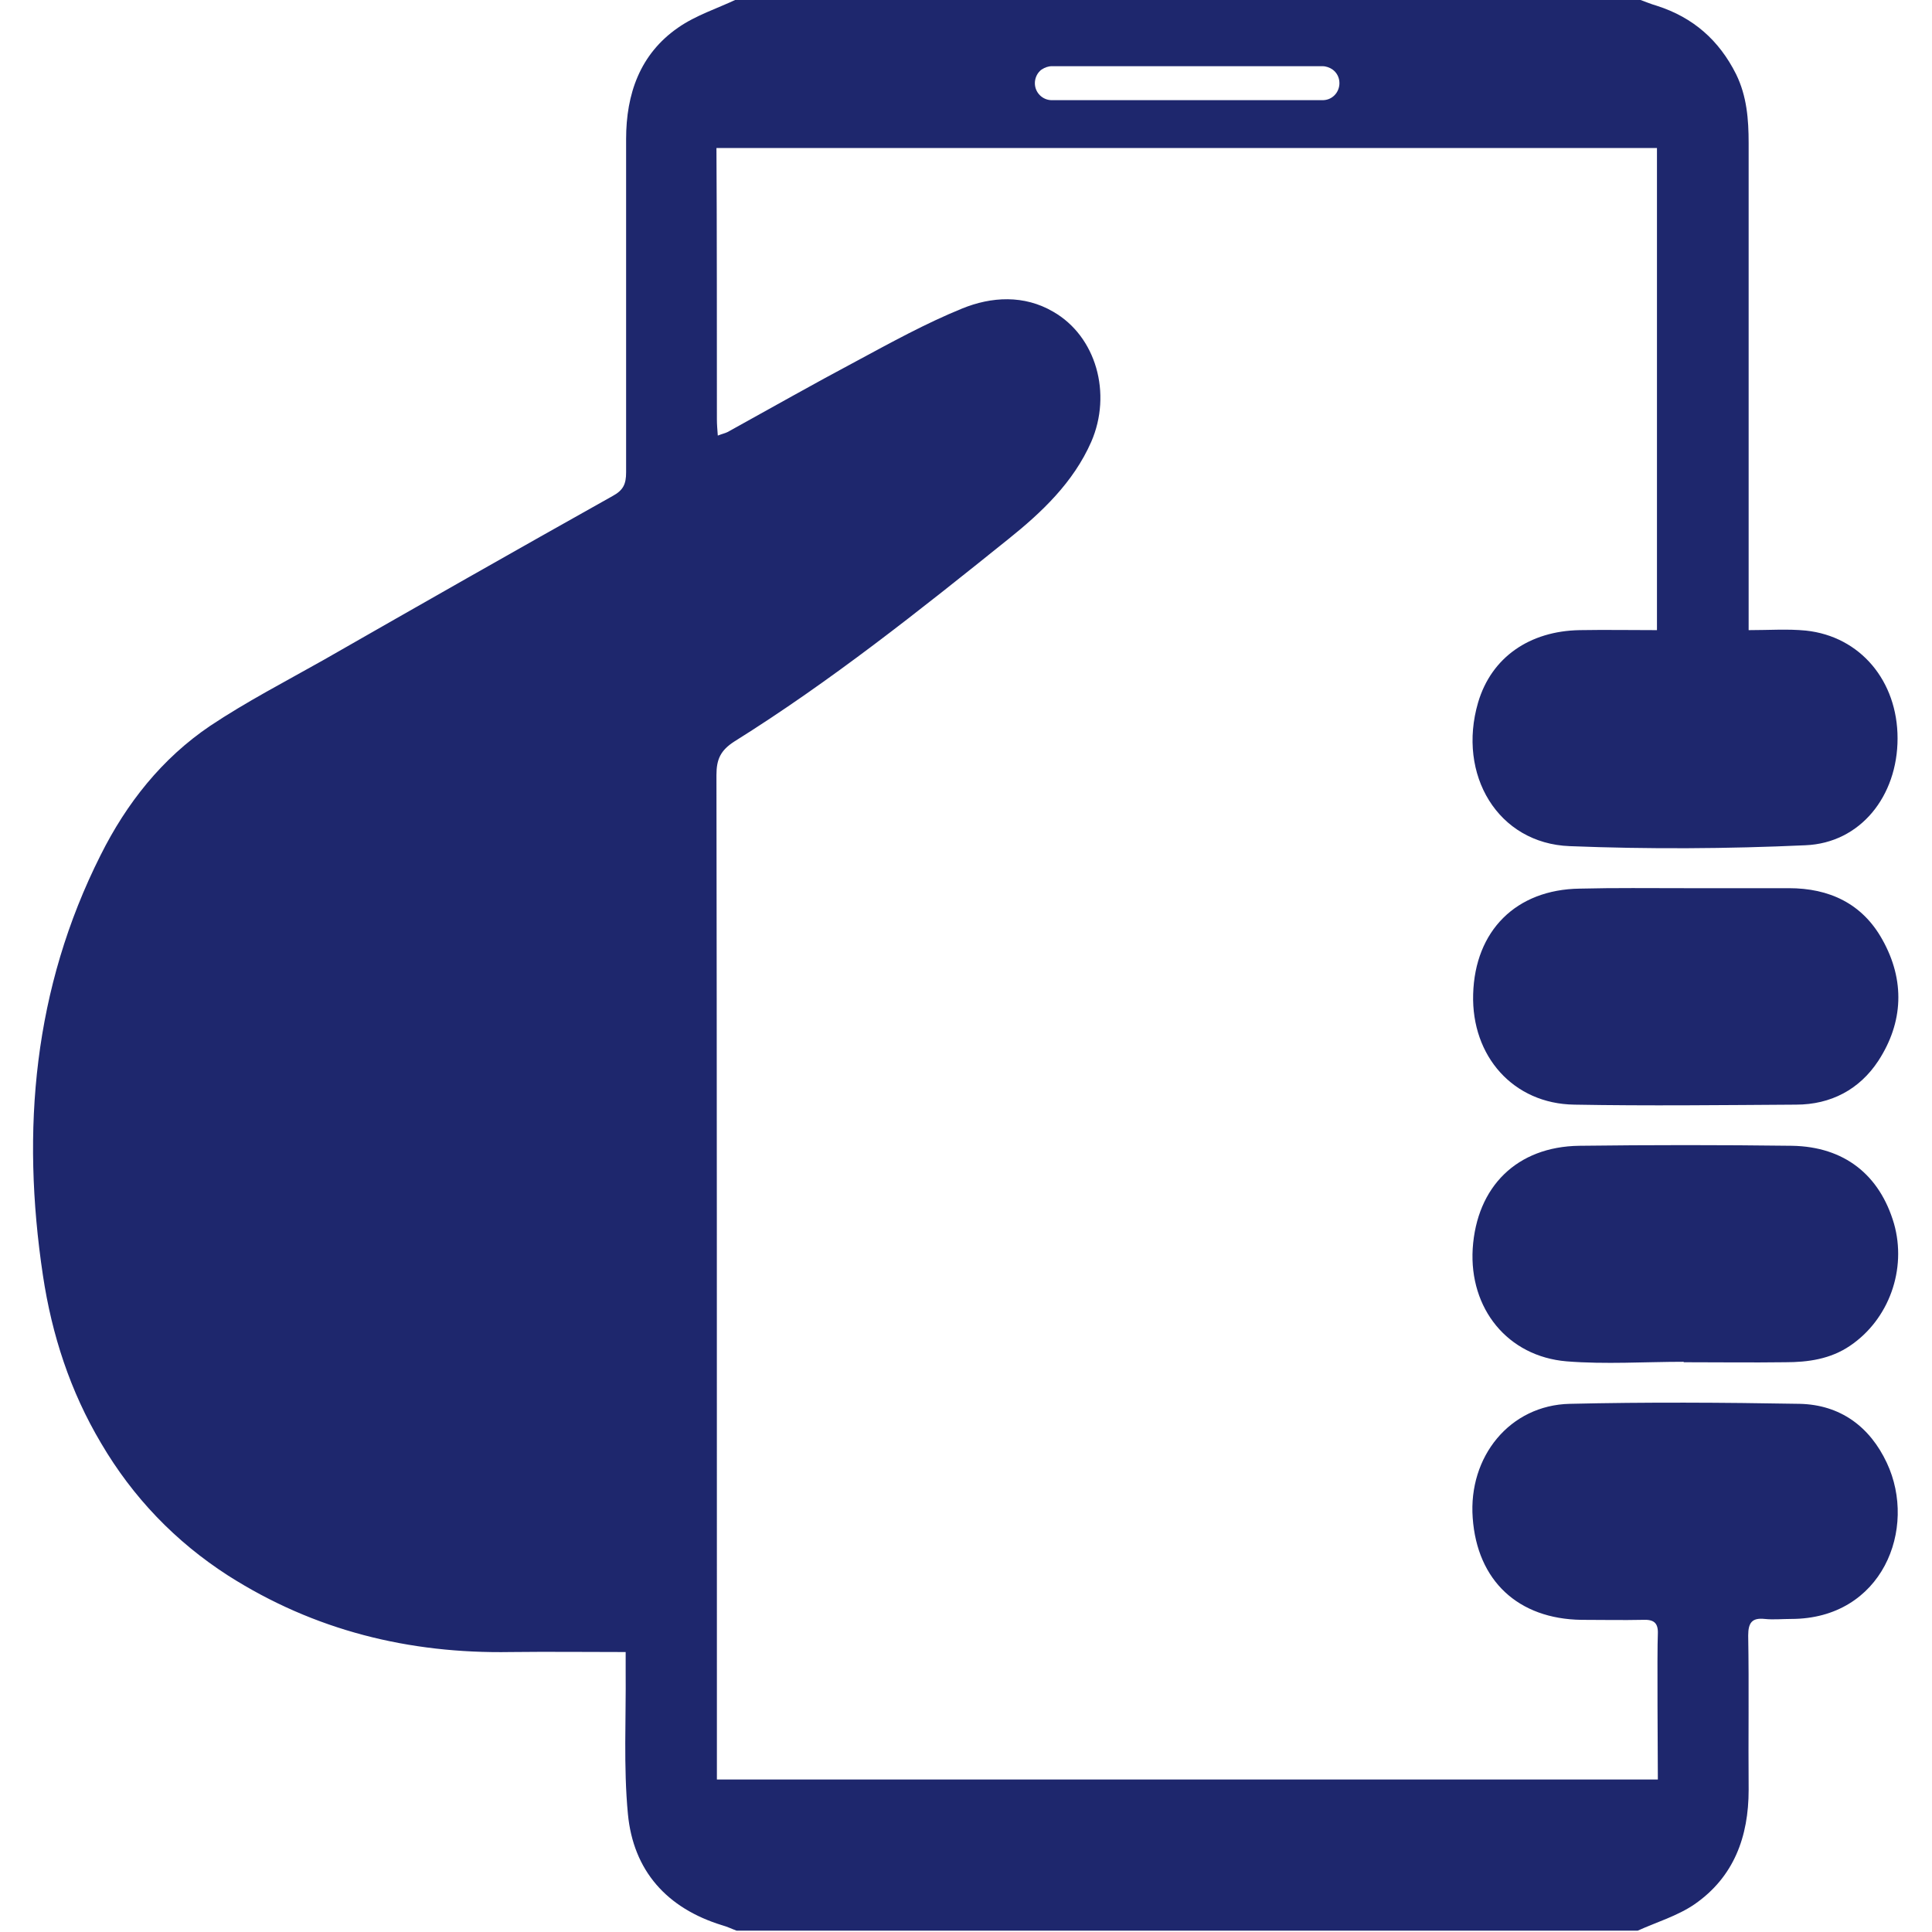 <?xml version="1.0" encoding="utf-8"?>
<!-- Generator: Adobe Illustrator 22.1.0, SVG Export Plug-In . SVG Version: 6.00 Build 0)  -->
<svg version="1.1" id="Layer_1" xmlns="http://www.w3.org/2000/svg" xmlns:xlink="http://www.w3.org/1999/xlink" x="0px" y="0px"
	 viewBox="0 0 432 432" style="enable-background:new 0 0 432 432;" xml:space="preserve">
<style type="text/css">
	.st0{fill:#1E276D;}
</style>
<g id="Layer_2_1_">
</g>
<g id="Layer_4">
</g>
<g>
	<path class="st0" d="M421.9,327.1c-3.8-8.1-10.4-13-19.5-13.2c-17.1-0.3-34.3-0.4-51.4,0c-13.4,0.3-22.7,11.8-21.7,25.5
		c1,14.1,10.2,22.6,24.3,22.8c4.6,0,9.2,0.1,13.8,0c2.3-0.1,3.4,0.6,3.3,3.1c-0.2,4.1,0,28.2,0,32.6H160.3v-24.5
		c0-66.7,0-133.4-0.1-200.1c0-3.5,0.9-5.5,4-7.5c21.6-13.5,41.4-29.3,61.2-45.2c7.5-6,14.6-12.7,18.6-21.8
		c4.7-10.8,1.1-23.6-8.5-29.1c-6.5-3.8-13.8-3.4-20.4-0.7c-8.1,3.3-15.9,7.6-23.7,11.8c-9.6,5.1-19.1,10.5-28.7,15.8
		c-0.6,0.3-1.2,0.4-2.2,0.8c-0.1-1.4-0.2-2.5-0.2-3.6c0-14.7,0-46-0.1-60.7h210.3c0,31.4,0,76,0,107.8c-5.9,0-11.6-0.1-17.3,0
		c-11.1,0.2-19.7,6-22.7,16.2c-4.7,16.1,4.4,31.5,20.5,32.1c17.6,0.7,35.2,0.6,52.7-0.2c12.3-0.5,20.6-11,20.6-23.9
		c0-12.8-8.3-22.8-20.5-24.1c-4.1-0.4-8.2-0.1-12.8-0.1v-5.1c0-34.6,0-69.2,0-103.8c0-5.3-0.4-10.5-2.8-15.4
		c-3.8-7.6-9.6-12.7-17.7-15.3c-1.4-0.4-2.8-1-4.2-1.5H164.8c-4.4,2.1-9.2,3.6-13.2,6.4C143.1,12.1,140,21,140,31.1
		c0,24.8,0,49.7,0,74.5c0,2.6-0.6,4-3,5.3c-21.6,12.1-43.2,24.4-64.7,36.7c-8.5,4.8-17.2,9.3-25.3,14.7
		c-10.8,7.3-18.7,17.3-24.5,28.9c-15,29.8-17.8,61.4-12.9,94c2,13.3,6.1,25.9,13,37.5c7.1,12.1,16.6,22,28.4,29.6
		c19.3,12.3,40.5,17.5,63.2,17.1c8.4-0.1,16.8,0,25.7,0c0,1.5,0,2.9,0,4.2c0.1,10.7-0.5,21.4,0.5,32c1.2,12.7,8.7,21.1,21.1,24.9
		c1.1,0.3,2.1,0.8,3.2,1.2h201.5c4.2-1.9,8.9-3.3,12.7-5.9c8.8-6.1,12.1-15.1,12.1-25.6c-0.1-11.5,0.1-23-0.1-34.5
		c0-2.9,0.9-4,3.7-3.7c1.9,0.2,3.9,0,5.9,0C420.9,362,428.8,341.8,421.9,327.1z M232.5,15.9c0.2-0.2,0.3-0.3,0.5-0.4
		c0.6-0.4,1.4-0.7,2.2-0.7h60.5c0.8,0,1.6,0.3,2.2,0.7c1,0.7,1.6,1.8,1.6,3.1c0,1-0.4,2-1.1,2.7s-1.6,1.1-2.7,1.1h-60.5
		c-2.1,0-3.8-1.7-3.8-3.8C231.4,17.6,231.8,16.6,232.5,15.9z"/>
	<path class="st0" d="M376.5,304.5c-8.7,0-17.5,0.6-26.2-0.1c-13.2-1.1-21.8-11.8-21-25.2c0.9-13.9,9.9-22.8,23.8-23
		c15.9-0.2,31.7-0.2,47.6,0c11.7,0.2,19.6,6.5,22.8,17.4c2.9,10.2-1.1,21.4-9.8,27.3c-4.4,3-9.4,3.7-14.5,3.7
		c-7.6,0.1-15.2,0-22.8,0C376.5,304.7,376.5,304.6,376.5,304.5z"/>
	<path class="st0" d="M376.9,198.6c7.7,0,15.4,0,23.1,0c9,0,16.4,3.4,20.9,11.5c5.1,9.1,4.7,18.5-0.9,27.1
		c-4.2,6.4-10.6,9.8-18.4,9.8c-16.5,0.1-33.1,0.3-49.6,0c-13.6-0.2-23-10.8-22.6-24.7c0.4-14.2,9.6-23.4,23.8-23.6
		C361.1,198.5,369,198.6,376.9,198.6z"/>
</g>
</svg>
